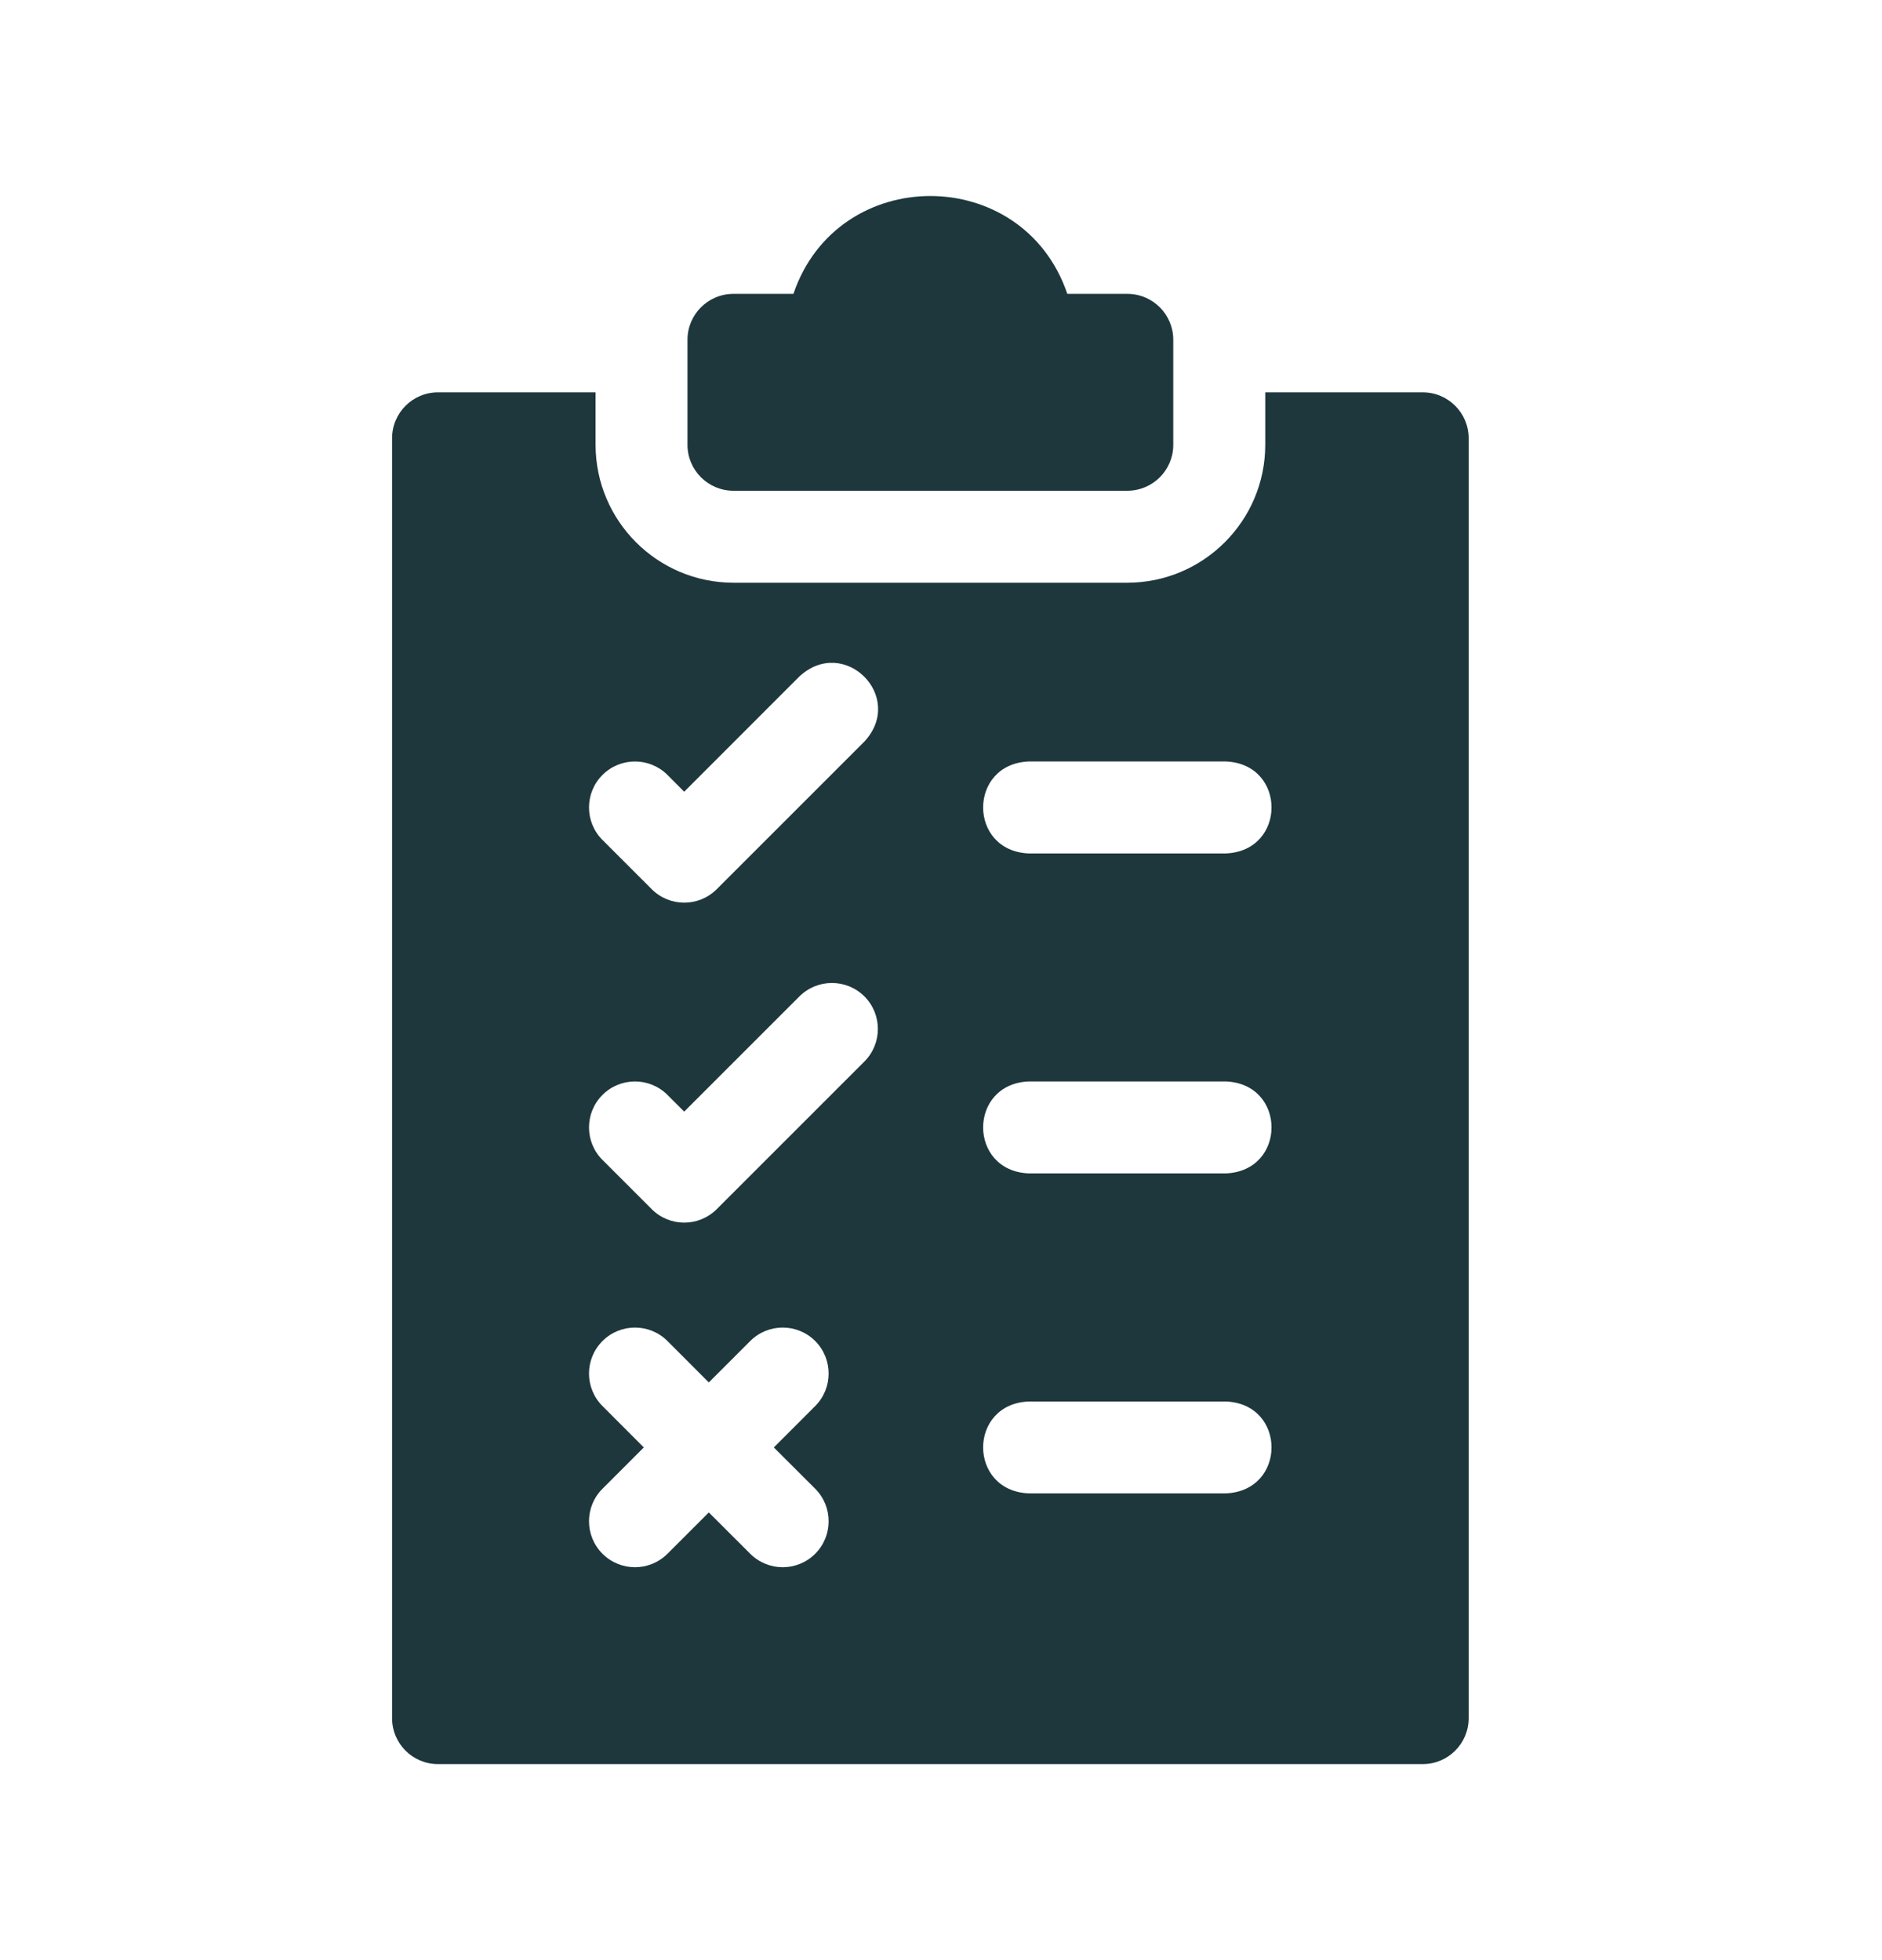 <svg width="24" height="25" viewBox="0 0 24 25" fill="none" xmlns="http://www.w3.org/2000/svg">
<path d="M18.143 5.004H16.135V5.673C16.135 6.643 15.346 7.432 14.376 7.432H9.353C8.384 7.432 7.595 6.643 7.595 5.673V5.004H5.586C5.262 5.004 5 5.266 5 5.59V21.914C5 22.238 5.262 22.5 5.586 22.5H18.143C18.467 22.5 18.729 22.238 18.729 21.914V5.59C18.729 5.266 18.467 5.004 18.143 5.004ZM10.396 18.988C10.624 19.217 10.624 19.588 10.396 19.817C10.167 20.046 9.796 20.046 9.567 19.817L9.039 19.29L8.512 19.817C8.283 20.046 7.912 20.046 7.683 19.817C7.454 19.588 7.454 19.217 7.683 18.988L8.21 18.461L7.683 17.933C7.454 17.704 7.454 17.333 7.683 17.104C7.912 16.875 8.283 16.875 8.512 17.104L9.039 17.632L9.567 17.104C9.796 16.875 10.167 16.875 10.396 17.104C10.624 17.333 10.624 17.704 10.396 17.933L9.868 18.461L10.396 18.988ZM11.024 13.538L9.14 15.422C8.911 15.651 8.54 15.651 8.311 15.422L7.683 14.794C7.454 14.565 7.454 14.194 7.683 13.965C7.912 13.736 8.283 13.736 8.512 13.965L8.725 14.178L10.194 12.709C10.423 12.48 10.795 12.48 11.024 12.709C11.252 12.938 11.252 13.309 11.024 13.538ZM11.024 9.457L9.14 11.341C8.911 11.57 8.54 11.57 8.311 11.341L7.683 10.713C7.454 10.484 7.454 10.113 7.683 9.884C7.912 9.655 8.283 9.655 8.512 9.884L8.725 10.098L10.194 8.628C10.766 8.1 11.551 8.886 11.024 9.457ZM15.632 19.047H13.12C12.343 19.016 12.343 17.905 13.12 17.875H15.632C16.41 17.905 16.409 19.016 15.632 19.047ZM15.632 14.966H13.12C12.343 14.935 12.343 13.824 13.12 13.793H15.632C16.41 13.824 16.409 14.935 15.632 14.966ZM15.632 10.885H13.12C12.343 10.854 12.343 9.743 13.12 9.712H15.632C16.41 9.743 16.409 10.854 15.632 10.885Z" fill="#1E373C"/>
<path d="M9.353 6.259H14.376C14.7 6.259 14.962 5.997 14.962 5.673V4.334C14.962 4.01 14.7 3.748 14.376 3.748H13.611C13.045 2.084 10.683 2.084 10.118 3.748H9.353C9.03 3.748 8.767 4.01 8.767 4.334V5.673C8.767 5.997 9.03 6.259 9.353 6.259Z" fill="#1E373C"/>
</svg>
